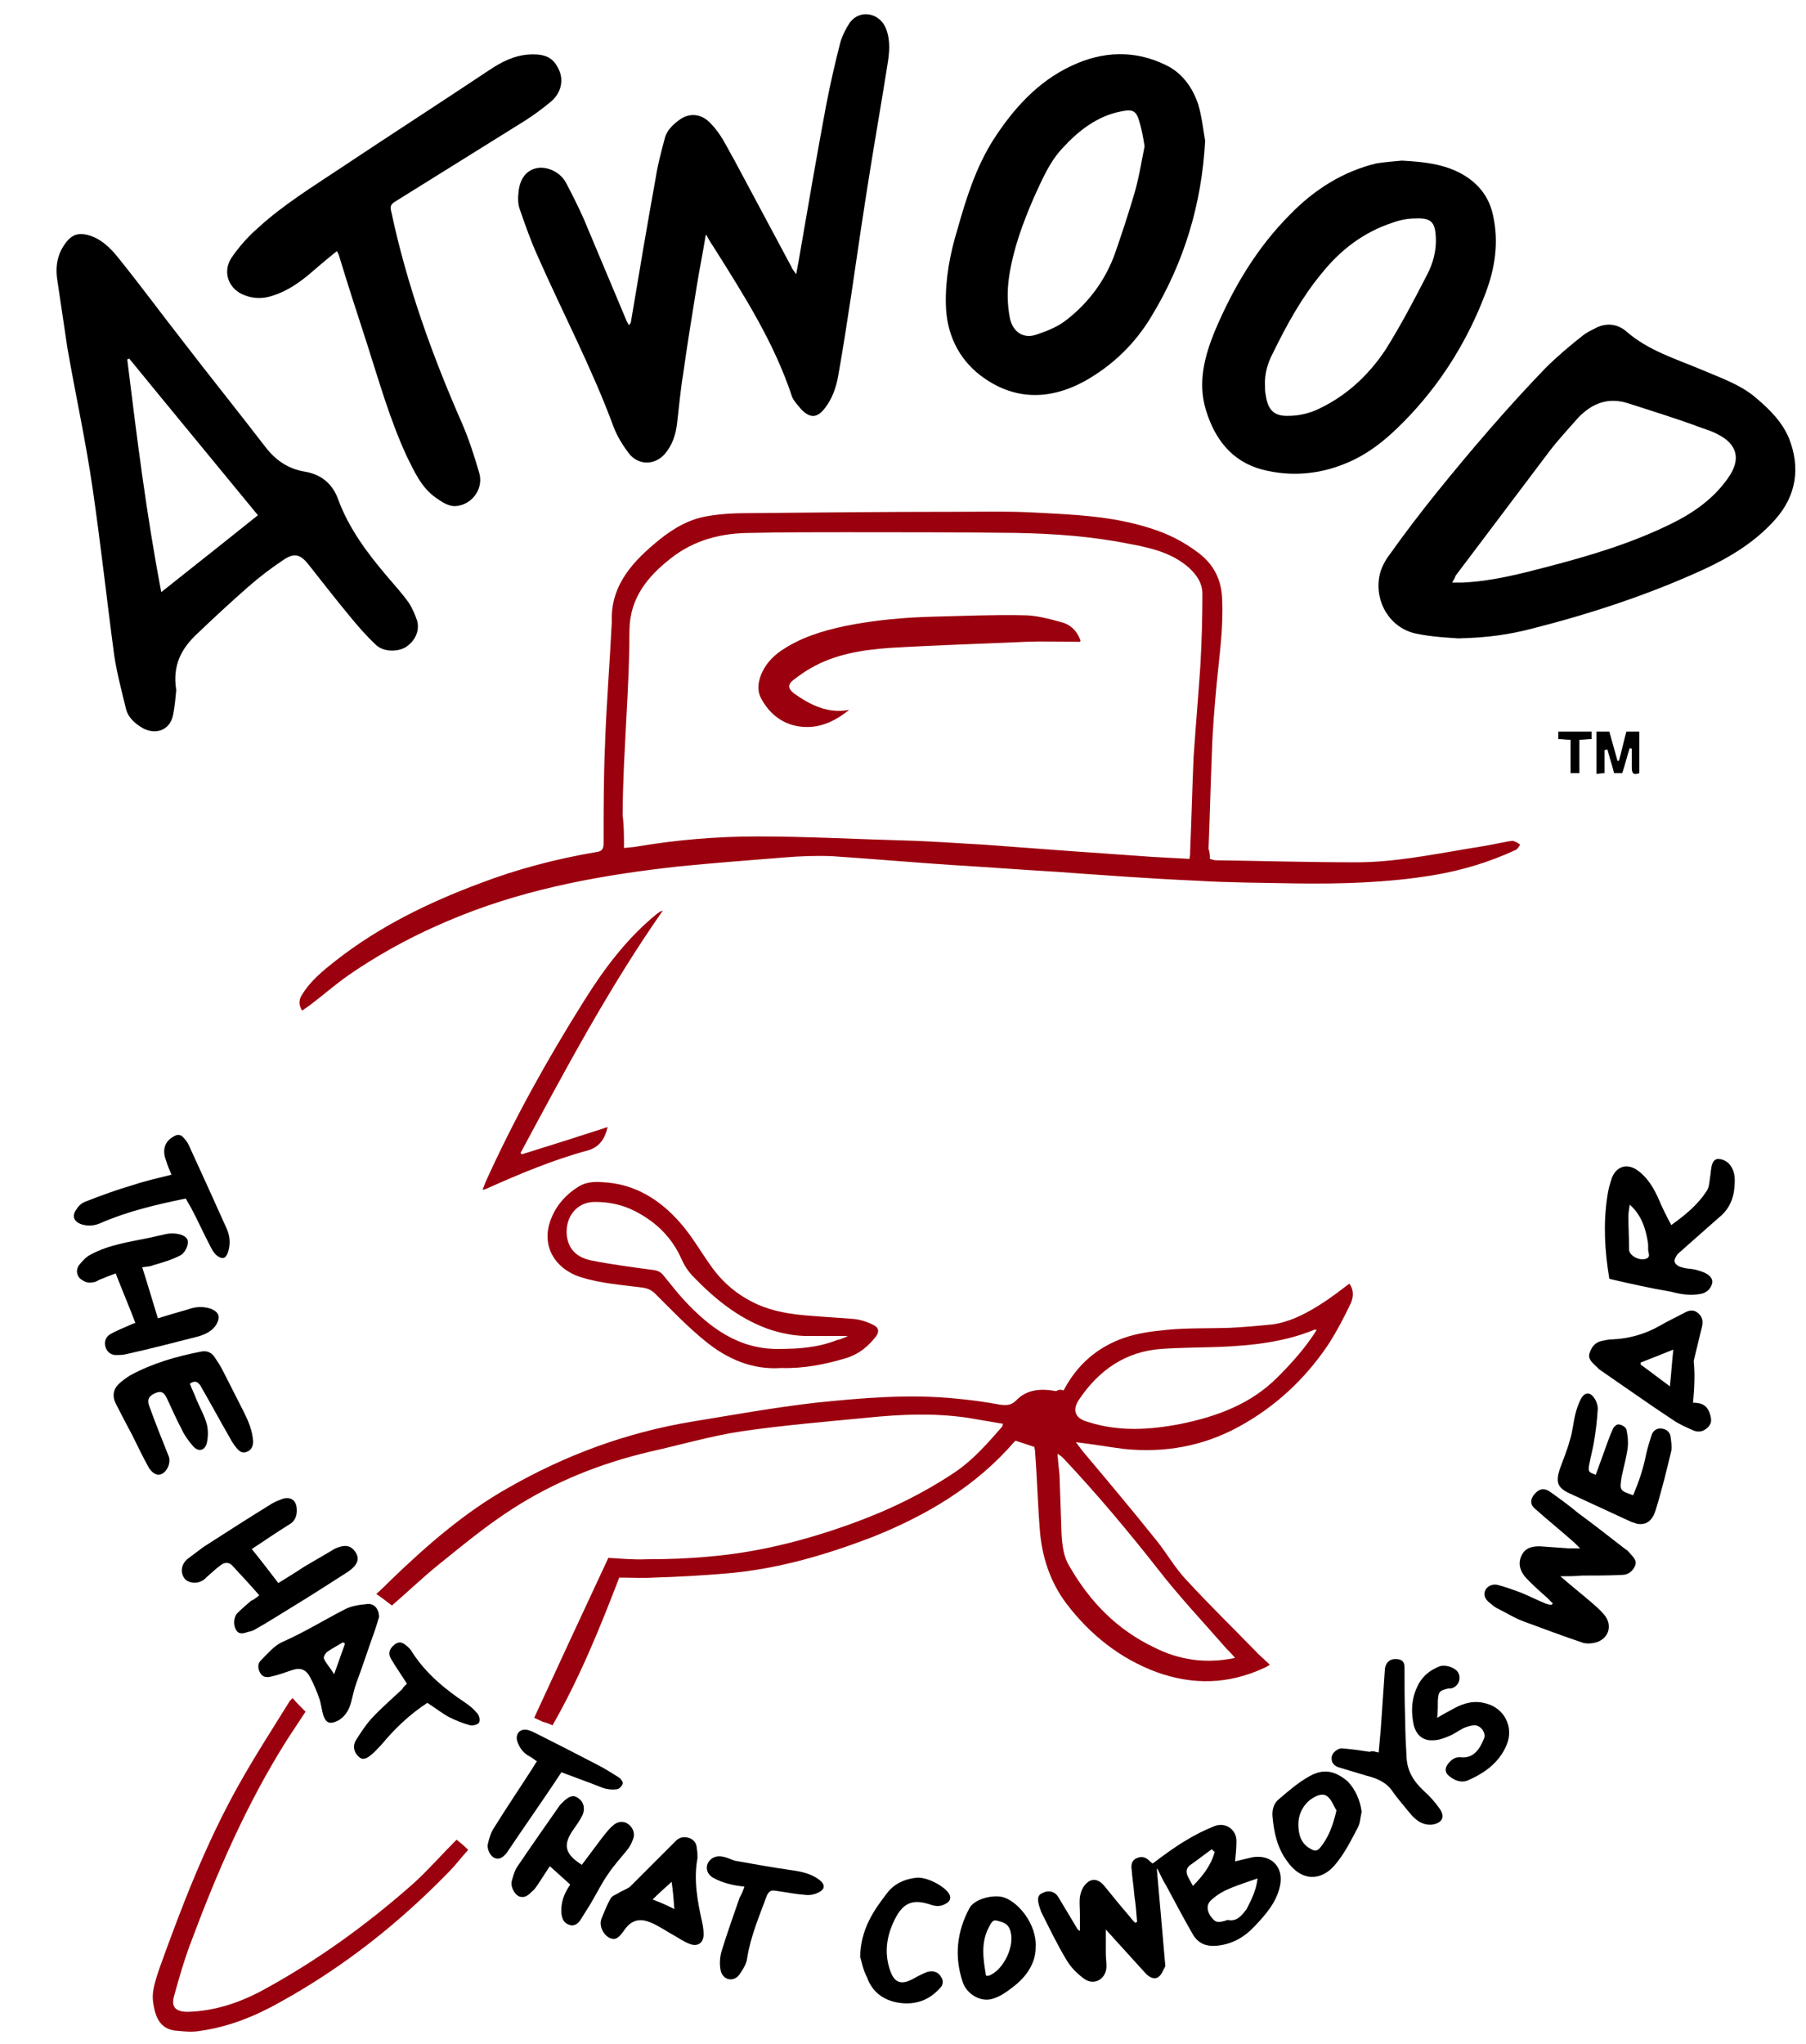 <?xml version="1.0" encoding="UTF-8"?> <!-- Generator: Adobe Illustrator 24.0.0, SVG Export Plug-In . SVG Version: 6.00 Build 0) --> <svg xmlns="http://www.w3.org/2000/svg" xmlns:xlink="http://www.w3.org/1999/xlink" id="Layer_1" x="0px" y="0px" viewBox="0 0 265.4 300.3" style="enable-background:new 0 0 265.4 300.3;" xml:space="preserve"> <style type="text/css"> .st0{fill:#9B000E;} </style> <g> <path d="M103.7,34.6c-0.4,2.5-0.9,4.9-1.3,7.4c-0.7,4.3-1.4,8.6-2,12.9c-0.4,2.4-0.6,4.8-0.9,7.3c-0.2,1.7-0.7,3.2-1.8,4.5 c-1.5,1.7-3.9,1.7-5.3-0.1c-0.9-1.2-1.7-2.5-2.2-3.8c-3.2-8.7-7.5-16.8-11.2-25.2c-1-2.2-1.8-4.5-2.6-6.8c-0.3-0.8-0.3-1.7-0.2-2.6 c0.2-2,1.2-3.2,2.7-3.5c1.5-0.3,3.5,0.6,4.3,2.2c0.9,1.7,1.8,3.5,2.6,5.3c2.1,5,4.2,10,6.3,15c0.1,0.2,0.2,0.3,0.3,0.6 c0.1-0.2,0.3-0.3,0.3-0.4c1.2-7.2,2.4-14.3,3.7-21.5c0.3-1.9,0.8-3.7,1.3-5.6c0.3-1.2,1.3-2.1,2.3-2.8c1.5-1,3.2-0.7,4.4,0.6 c1.6,1.6,2.4,3.5,3.5,5.4c2.8,5.2,5.6,10.5,8.4,15.7c0.1,0.3,0.3,0.5,0.7,1.1c0.3-1.5,0.5-2.7,0.7-3.9c1.2-7,2.4-13.9,3.7-20.9 c0.6-3.1,1.3-6.2,2.1-9.3c0.3-1,0.8-2,1.4-2.9c1.5-2,4.4-1.4,5.3,0.9c0.7,1.8,0.5,3.6,0.2,5.4c-0.8,5.1-1.7,10.2-2.5,15.2 c-1,6.2-1.9,12.3-2.8,18.5c-0.6,3.9-1.2,7.9-1.9,11.8c-0.3,1.8-0.9,3.5-2,4.9c-1.1,1.4-2.1,1.5-3.4,0.2c-0.5-0.6-1.1-1.2-1.4-1.9 c-2.6-7.9-7-14.8-11.4-21.8c-0.4-0.6-0.8-1.2-1.1-1.8C103.9,34.5,103.8,34.5,103.7,34.6z"></path> <path d="M25.9,101.4c-0.1,1-0.2,2.4-0.5,3.8c-0.5,2.1-2.5,2.8-4.4,1.8c-1.2-0.7-2.2-1.6-2.5-2.9c-0.6-2.5-1.3-5.1-1.7-7.7 c-1.1-8.2-2-16.5-3.2-24.7c-1-6.9-2.5-13.7-3.7-20.6C9.4,47.7,8.9,44.3,8.4,41c-0.3-2,0.1-3.9,1.4-5.5c0.8-1,1.7-1.3,3-1 c2,0.5,3.4,1.9,4.6,3.4c3.3,4.1,6.4,8.3,9.6,12.4c4,5.2,8.1,10.3,12.1,15.5c1.5,1.9,3.3,3.1,5.7,3.5c2.4,0.4,4.1,1.8,4.9,4.1 c1.6,4.3,4.3,7.9,7.2,11.3c1.1,1.3,2.2,2.5,3.2,3.9c0.5,0.8,0.9,1.7,1.2,2.6c0.4,1.5-0.3,3-1.7,3.9c-1.2,0.7-3.2,0.7-4.3-0.3 c-1.5-1.4-2.8-2.9-4.1-4.5c-2-2.4-3.9-4.9-5.9-7.4c-1.2-1.5-2.1-1.7-3.7-0.6c-1.8,1.2-3.5,2.5-5.1,3.9c-2.5,2.2-5,4.5-7.4,6.8 C26.7,95.2,25.3,97.7,25.9,101.4z M19,52.7c-0.1,0-0.2,0.1-0.3,0.1c1.4,11.4,2.8,22.7,5,34.2c4.9-3.9,9.6-7.6,14.2-11.3 C31.5,67.9,25.2,60.3,19,52.7z"></path> <path d="M214.3,93.8c-1.3-0.1-3.8-0.2-6.2-0.7c-3.8-0.8-6.1-4.6-5.4-8.4c0.2-1.1,0.8-2.3,1.5-3.2c2.2-3.1,4.5-6.1,6.9-9.1 c5.1-6.3,10.4-12.5,16-18.3c1.7-1.7,3.6-3.3,5.5-4.8c0.5-0.4,1.1-0.7,1.7-1c1.6-0.9,3.3-0.8,4.7,0.4c3.2,2.8,7.2,4,11,5.6 c2.8,1.2,5.8,2.2,8.1,4.2c2,1.7,3.8,3.5,4.8,5.9c1.7,4.3,1.1,8.4-2,11.9c-2.9,3.3-6.7,5.6-10.6,7.4c-8.1,3.7-16.6,6.5-25.3,8.7 C221.9,93.2,218.7,93.7,214.3,93.8z M213.4,85.6c0.7,0,1.1,0,1.5,0c4.4-0.2,8.6-1.3,12.8-2.4c6.1-1.6,12.1-3.4,17.8-6.2 c3.3-1.6,6.3-3.7,8.4-6.7c2.1-2.9,1.3-5.1-1.5-6.5c-1.1-0.6-2.4-0.9-3.6-1.4c-3.1-1.1-6.3-2.1-9.4-3.1c-3-1-5.4-0.1-7.5,2.1 c-1.4,1.6-2.9,3.2-4.2,4.9c-4.6,6.1-9.2,12.2-13.8,18.3C213.8,84.9,213.7,85.1,213.4,85.6z"></path> <path class="st0" d="M156.3,204.3c2-3.8,4.9-6.3,8.8-7.7c2-0.7,4.2-1,6.3-1.2c3.1-0.3,6.2-0.2,9.3-0.3c2.1-0.1,4.2-0.3,6.3-0.5 c2.8-0.4,5.3-1.8,7.6-3.3c1.2-0.8,2.4-1.7,3.7-2.7c0.7,1,0.6,2,0.2,2.9c-1,2.1-2.1,4.2-3.4,6.2c-3.4,5-7.7,9-13,11.9 c-5.3,2.9-10.9,3.9-16.9,3.3c-2.3-0.3-4.6-0.7-7.1-1c0.4,0.5,0.6,0.8,0.9,1.2c3.7,4.4,7.4,8.8,11,13.3c1.5,1.9,2.7,4,4.3,5.7 c3.4,3.7,7.1,7.3,10.6,10.9c0.5,0.5,1.1,1,1.7,1.6c-0.3,0.2-0.6,0.4-0.9,0.5c-5.2,2.4-10.4,2.5-15.7,0.6c-5.4-2-9.8-5.5-13.3-10.1 c-2.4-3.2-3.6-6.9-3.9-10.9c-0.3-3.8-0.4-7.7-0.7-11.5c0-0.2-0.1-0.5-0.1-0.6c-0.9-0.3-1.8-0.6-2.7-0.9c0,0-0.1,0-0.2,0.1 c-5.6,6.5-12.8,10.8-20.8,14c-7,2.7-14.2,4.8-21.7,5.4c-3.5,0.3-7.1,0.5-10.6,0.6c-1.6,0.1-3.3,0-5,0c-2.8,7.3-5.8,14.7-9.8,21.7 c-0.5-0.2-0.9-0.4-1.4-0.5c-0.4-0.2-0.9-0.4-1.3-0.6c3.6-7.8,7.2-15.6,10.9-23.5c1.8,0.1,3.8,0.3,5.7,0.2c3.1,0,6.1-0.1,9.2-0.4 c7-0.6,13.8-2.3,20.5-4.7c5.6-2,10.8-4.5,15.7-7.8c2.6-1.8,4.6-4.1,6.7-6.5c0.1-0.1,0.1-0.2,0.2-0.5c-1.8-0.3-3.5-0.6-5.3-0.9 c-4.9-0.7-9.7-0.5-14.6,0c-6.2,0.6-12.3,1.1-18.5,2c-4.6,0.7-9,2-13.5,3c-7.2,1.7-14,4.4-20.2,8.4c-3.9,2.5-7.5,5.5-11.1,8.4 c-2.2,1.8-4.3,3.8-6.6,5.8c-0.7-0.5-1.4-1.1-2.3-1.7c0.8-0.7,1.5-1.4,2.2-2.1c5.3-5.1,10.8-9.9,17.2-13.5 c8.4-4.8,17.3-8.1,26.9-9.7c6.1-1,12.2-2.1,18.3-2.8c6.8-0.7,13.7-1.3,20.6-0.6c2.2,0.2,4.4,0.5,6.5,0.9c0.9,0.1,1.6,0.1,2.3-0.6 c1.6-1.7,3.7-1.8,5.9-1.4C155.7,204.1,156,204.2,156.3,204.3z M193.5,195.4c-0.3,0-0.3-0.1-0.4,0c-4.4,1.8-9.1,2.3-13.8,2.5 c-2.9,0.1-5.8,0.1-8.7,0.3c-5.2,0.4-9.1,3.1-12,7.4c-1.1,1.6-0.6,2.8,1.2,3.3c4.6,1.5,9.2,1.2,13.8,0.3c5.3-1.1,10.2-2.9,14.1-6.8 C189.8,200.3,191.8,198.1,193.5,195.4z M181.5,243.6c-0.5-0.6-0.9-1-1.3-1.4c-3.4-3.9-6.9-7.6-10-11.6c-4.4-5.6-9-11.1-13.9-16.3 c-0.2-0.2-0.4-0.4-0.9-0.7c0.1,1.2,0.2,2.2,0.3,3.1c0.1,2.9,0.2,5.8,0.3,8.7c0.1,1.7,0.3,3.4,1.2,4.8c3,5.2,7,9.3,12.5,11.9 C173.3,243.9,177.2,244.5,181.5,243.6z"></path> <path class="st0" d="M177.8,126.2c0.4,0.1,0.6,0.2,0.9,0.2c6.9,0.1,13.8,0.3,20.6,0.3c5.5,0,11-1.1,16.4-2c2-0.3,4.1-0.7,6.1-1.1 c0.2,0,0.5-0.1,0.7,0c0.3,0.1,0.6,0.3,0.9,0.5c-0.2,0.3-0.4,0.7-0.7,0.8c-3.9,1.8-7.9,3-12.1,3.7c-6.7,1.1-13.5,1.3-20.3,1.2 c-4.8-0.1-9.7-0.1-14.5-0.4c-6.8-0.3-13.6-0.8-20.5-1.3c-5.1-0.3-10.3-0.7-15.4-1c-5.9-0.4-11.7-0.9-17.6-1.3 c-2.4-0.1-4.8,0-7.2,0.2c-5.1,0.4-10.2,0.8-15.3,1.3c-10.9,1.2-21.7,3.1-32,7.2c-5.8,2.3-11.4,5.2-16.6,8.8c-2,1.4-3.8,3-5.8,4.5 c-0.3,0.2-0.6,0.4-1,0.7c-0.5-0.8-0.5-1.5-0.1-2.2c1.3-2.2,3.2-3.7,5.1-5.2c6.4-5,13.6-8.5,21.1-11.3c5.5-2.1,11.2-3.6,17.1-4.6 c0.9-0.1,1.1-0.5,1.1-1.3c0-4.7,0-9.4,0.2-14.2c0.2-6.1,0.7-12.1,1-18.2c0-0.1,0-0.2,0-0.4c-0.1-5.3,3.3-8.8,7-11.8 c2.1-1.7,4.5-3.1,7.3-3.5c1.8-0.3,3.6-0.4,5.4-0.4c10.3-0.1,20.6-0.2,30.9-0.2c3.8,0,7.5-0.1,11.3,0.1c5.8,0.3,11.6,0.5,17.2,2.3 c2.6,0.8,5,2,7.2,3.7c2.2,1.7,3.3,3.9,3.4,6.7c0.2,4.2-0.4,8.3-0.8,12.4c-0.3,3.3-0.6,6.7-0.7,10c-0.2,4.8-0.3,9.5-0.5,14.3 C177.8,125.3,177.8,125.7,177.8,126.2z M91.7,124.6c0.7-0.1,1.3-0.1,1.8-0.2c5.9-1,11.8-1.5,17.8-1.5c7.3,0,14.5,0.4,21.8,0.6 c3.8,0.1,7.6,0.4,11.4,0.6c4,0.3,8,0.6,12.1,0.9c4.2,0.3,8.4,0.6,12.7,0.9c1.8,0.1,3.6,0.2,5.5,0.3c0.1-0.5,0.1-0.8,0.1-1.2 c0.2-4.6,0.3-9.1,0.5-13.7c0.3-4.5,0.7-9,1-13.5c0.2-3.5,0.3-7,0.3-10.5c0-1.6-0.8-2.8-2-3.9c-2.5-2.2-5.6-2.9-8.8-3.5 c-5.5-1.1-11.1-1.5-16.7-1.6c-8.4-0.1-16.7-0.1-25.1-0.1c-4.6,0-9.1,0-13.7,0.1c-4.3,0-8.4,1-11.9,3.8c-3.3,2.6-5.9,5.7-6,10.4 c0,6.6-0.5,13.2-0.8,19.8c-0.1,2.5-0.2,5-0.2,7.5C91.7,121.3,91.7,123,91.7,124.6z"></path> <path d="M206,23.6c3.7,0.2,6.9,0.6,9.7,2.5c2,1.4,3.2,3.2,3.7,5.5c0.9,4,0.3,7.8-1.1,11.5c-2.5,6.6-6.1,12.5-10.8,17.6 c-2.7,2.9-5.6,5.6-9.3,7.2c-4.1,1.8-8.4,2.2-12.7,1.1c-4.5-1.2-7-4.5-8.3-8.8c-1.2-4-0.2-7.8,1.3-11.5c2.7-6.4,6.2-12.3,11.1-17.2 c3.5-3.6,7.7-6.3,12.7-7.5C203.6,23.8,205,23.7,206,23.6z M185.9,56.7c0,0.4,0,0.9,0.1,1.3c0.3,2.2,1.2,3.2,3.4,3.1 c1.3,0,2.7-0.3,3.9-0.8c4.3-1.9,7.7-5,10.3-8.9c2.2-3.5,4.2-7.3,6.1-11c0.9-1.7,1.4-3.6,1.3-5.5c-0.1-2.3-0.7-2.9-3-2.8 c-1.1,0-2.2,0.2-3.3,0.6c-4.3,1.4-7.7,4-10.5,7.5c-2.9,3.5-5.1,7.5-7.1,11.6C186.3,53.3,185.8,54.9,185.9,56.7z"></path> <path d="M177.1,20.7c-0.5,9.3-3.1,17.9-7.9,25.8c-2.4,4-5.7,7.2-9.8,9.5c-5.3,2.9-10.6,2.8-15.4-0.9c-3.2-2.5-4.9-6.1-5-10.3 c-0.1-3.8,0.6-7.5,1.7-11.1c1.3-4.6,2.7-9.1,5.3-13.2c2.9-4.5,6.5-8.5,11.4-10.8c4.6-2.2,9.4-2.4,14-0.1c2.3,1.1,3.9,3.3,4.7,5.8 C176.6,17.1,176.8,18.9,177.1,20.7z M168.2,21.5c-0.2-1.3-0.4-2.4-0.7-3.4c-0.5-1.9-1-2.1-2.9-1.7c-3.4,0.7-6.1,2.8-8.4,5.3 c-2,2.1-3.1,4.8-4.3,7.4c-1.6,3.7-3,7.5-3.6,11.5c-0.3,2-0.3,4,0.1,6.1c0.4,2,1.9,3.1,3.8,2.5c1.5-0.5,3.1-1.1,4.4-2.1 c3.4-2.6,5.9-6,7.3-10c0.9-2.6,1.8-5.3,2.6-8C167.3,26.6,167.7,24,168.2,21.5z"></path> <path d="M49.5,36.9c-1.5,1.2-2.9,2.4-4.3,3.6c-1.6,1.3-3.3,2.4-5.3,3c-1.3,0.4-2.6,0.4-3.9-0.1c-2.3-0.8-3.4-3.3-2-5.5 c1.1-1.6,2.4-3.1,3.9-4.4c3.7-3.4,8.1-6.1,12.3-8.9c7.2-4.8,14.5-9.5,21.7-14.3c1.8-1.2,3.7-2.2,6-2.3c2.3-0.1,3.5,0.5,4.3,2.4 c0.6,1.4,0.3,3.2-1.2,4.5c-1.2,1-2.4,1.9-3.8,2.8c-6.4,4-12.7,7.9-19.1,11.9c-0.7,0.4-0.8,0.8-0.6,1.5c2.3,10.8,6,21.1,10.4,31.1 c1,2.3,1.8,4.8,2.5,7.2c0.7,2.2-0.8,4.5-3,4.9c-1.3,0.3-2.4-0.5-3.4-1.2c-2.1-1.5-3.1-3.8-4.2-6c-2.5-5.4-4.1-11.1-5.9-16.7 c-1.4-4.3-2.8-8.6-4.1-12.9C49.8,37.5,49.7,37.2,49.5,36.9z"></path> <path d="M170,274.6c0.2,2.3,0.4,4.5,0.6,6.8c0.2,2.3,0.4,4.6,0.6,6.9c0,0.2,0.1,0.5,0,0.7c-0.3,0.5-0.5,1.2-1,1.5 c-0.6,0.4-1.3,0-1.8-0.5c-1-1.1-2-2.2-3-3.3c-0.9-1-1.8-2-2.9-3.2c0,1.3,0,2.4,0,3.5c0,0.6,0.1,1.3,0.1,1.9c0,1.8-1.7,2.9-3.2,1.9 c-1-0.7-2-1.7-2.6-2.7c-1.4-2.3-2.6-4.8-3.8-7.2c-0.1-0.3-0.2-0.6-0.3-0.9c-0.3-1.1-0.2-1.6,0.6-1.9c0.8-0.4,1.7-0.2,2.2,0.6 c0.9,1.5,1.8,3,2.7,4.5c0.1,0.2,0.2,0.4,0.5,0.5c0-0.8,0-1.6,0-2.4c0-0.9-0.1-1.8,0-2.6c0.1-0.6,0.3-1.2,0.7-1.7 c0.9-1.1,1.9-1,2.8,0c1.3,1.6,2.6,3.2,3.9,4.7c0.2,0.3,0.5,0.6,0.7,0.8c0.1,0,0.2-0.1,0.3-0.1c-0.1-1.3-0.2-2.6-0.4-3.9 c-0.1-1.3-0.3-2.5-0.4-3.8c-0.1-0.7,0-1.4,0.8-1.7c0.7-0.3,1.3-0.1,1.8,0.4c0.1,0.1,0.3,0.3,0.5,0.4c1.6-1.2,3.2-2.4,4.9-3.4 c1.3-0.8,2.7-1.5,4.2-2.1c1.6-0.6,3.2,0.5,3.2,2.2c0,1-0.1,2-0.2,3c0.8-0.2,1.6-0.4,2.5-0.6c2.8-0.5,4.7,1.4,4.1,4.2 c-0.5,2.4-2.1,4.2-3.7,5.9c-1.6,1.7-3.4,2.7-5.7,2.9c-1.4,0.1-2.5-0.3-3.3-1.5c-1.4-2.4-2.7-4.9-4-7.3c-0.5-0.8-0.9-1.7-1.3-2.5 C170.2,274.6,170.1,274.6,170,274.6z M184.8,276c-1.4,0.5-2.7,0.9-3.9,1.4c-1,0.4-1.9,0.9-2.7,1.6c-0.9,0.7-0.9,1.5-0.4,2.4 c0.7,1,1,1.2,2.3,0.8c0.1,0,0.2-0.1,0.3-0.1c1.4,0.3,2.1-0.7,2.8-1.6C183.9,279.1,184.6,277.8,184.8,276z M178.5,272.1 c-0.1-0.1-0.3-0.2-0.4-0.4c-1,0.7-2,1.5-3,2.2c-0.8,0.5-0.9,1.1-0.5,1.9c0.2,0.4,0.4,0.7,0.7,1.3C176.8,275.6,178,274,178.5,272.1z "></path> <path class="st0" d="M114.8,201c-4.2,0.3-7.9-1.3-11.1-3.9c-2.6-2.1-5-4.6-7.4-7c-0.5-0.5-1.1-0.8-1.8-0.9c-3-0.4-6.1-0.6-9-1.5 c-4-1.2-6.2-4.8-4.4-8.9c0.8-1.9,2.2-3.4,4-4.5c1-0.6,2.2-0.7,3.4-0.6c4.7,0.2,8.4,2.5,11.4,5.9c1.7,1.9,3,4.2,4.5,6.3 c1.8,2.6,4.1,4.5,7,5.8c2.3,1,4.8,1.4,7.3,1.6c2.3,0.2,4.5,0.3,6.8,0.5c0.9,0.1,1.9,0.4,2.7,0.8c0.9,0.4,1.1,1,0.5,1.8 c-1.1,1.4-2.4,2.5-4.2,3.1C121.2,200.5,118.1,201.1,114.8,201z M124.6,196.3c-2.1,0-4,0-5.9,0c-2,0-4-0.4-6-1.1 c-4.3-1.6-7.7-4.4-10.8-7.6c-0.7-0.7-1.3-1.6-1.7-2.5c-1.4-3.2-3.7-5.5-6.8-7.1c-1.9-1-3.9-1.4-6-1.4c-2.7,0-4.4,2.3-4.1,5 c0.3,2.2,1.7,3.2,3.6,3.6c3,0.6,6.1,1,9.1,1.4c0.7,0.1,1.1,0.3,1.5,0.8c1,1.2,1.9,2.4,3,3.6c3.8,4.1,8.1,7.3,14,7.2 c2.9,0,5.7-0.2,8.5-1.3C123.5,196.8,124,196.6,124.6,196.3z"></path> <path class="st0" d="M67.1,270.3c0.5,0.4,1.1,0.9,1.7,1.5c-1,1.1-1.9,2.3-2.9,3.3c-7.3,7.5-15.4,13.9-24.6,19 c-3.7,2.1-7.6,3.7-11.9,4.3c-1.1,0.2-2.2,0.1-3.2,0c-2.8-0.1-3.4-2.2-3.7-4.2c-0.2-1.4,0.2-2.7,0.6-4c0.1-0.3,0.2-0.6,0.3-0.9 c3.3-9.2,6.8-18.3,11.6-26.9c2.4-4.3,5-8.3,7.6-12.5c0.1-0.1,0.2-0.2,0.4-0.4c0.6,0.7,1.2,1.3,1.9,2c-0.9,1.4-1.8,2.7-2.7,4.1 c-6,9.5-10.4,19.7-14.3,30.2c-0.9,2.4-1.6,4.9-2.3,7.4c-0.5,1.7,0.2,2.4,2,2.4c3.7-0.1,7.2-1.2,10.5-2.9c8.2-4.4,15.7-9.8,22.7-16 C62.9,274.8,64.9,272.5,67.1,270.3z"></path> <path d="M229.3,231.6c1.6,1.4,3,2.5,4.4,3.7c0.7,0.6,1.4,1.2,2,1.9c1.4,1.6,0.7,3.8-1.5,4.2c-0.5,0.1-1.1,0.1-1.5,0 c-3-1-5.9-2.1-8.9-3.2c-1.3-0.5-2.4-1.2-3.6-1.8c-0.5-0.2-0.9-0.6-1.3-0.9c-0.6-0.5-1-1.1-0.6-1.9c0.4-0.7,1.2-0.9,1.9-0.7 c1.1,0.3,2.2,0.7,3.3,1.1c1.2,0.5,2.4,1.1,3.6,1.6c0.3,0.1,0.6,0.2,0.9,0.2c0.1-0.1,0.1-0.1,0.2-0.2c-0.3-0.3-0.5-0.5-0.8-0.8 c-0.9-0.8-1.8-1.6-2.6-2.4c-0.3-0.3-0.6-0.6-0.9-1c-0.7-1-0.8-2.1-0.1-3.2c0.6-0.9,1.6-1,2.5-1c1.4,0.1,2.8,0.2,4.2,0.3 c0.5,0,0.9,0,1.7,0c-0.4-0.4-0.6-0.6-0.8-0.8c-1.9-1.7-3.9-3.3-5.8-5c-0.6-0.5-0.8-1.1-0.3-1.9c0.7-1,1.5-1.3,2.5-0.6 c1.4,1,2.8,2,4.1,3.1c2.3,1.7,4.5,3.4,6.8,5.2c0.3,0.2,0.6,0.4,0.8,0.7c0.4,0.5,1.1,1,0.8,1.8c-0.3,0.8-1,1.4-1.9,1.4 c-2,0.1-3.9,0.1-5.9,0.1C231.4,231.6,230.5,231.6,229.3,231.6z"></path> <path d="M236.5,187.9c-0.7-4.2-0.9-8.1-0.3-12.1c0.1-0.9,0.4-1.9,0.7-2.8c0.7-1.7,2.3-2.1,3.8-1c1.5,1.1,2.4,2.7,3.1,4.3 c0.5,1.2,1.1,2.4,1.8,3.7c2.1-1.5,3.9-3,5.2-5c0.4-0.6,0.4-1.4,0.5-2c0.1-0.5,0.1-1,0.2-1.5c0.1-0.6,0.4-1.3,1.1-1.2 c0.5,0,1.1,0.3,1.5,0.7c0.8,0.9,0.9,2,0.8,3.2c-0.1,1.9-0.8,3.5-2.3,4.7c-1.7,1.5-3.4,3-5.1,4.5c-0.3,0.3-0.7,0.6-1,0.9 c-0.2,0.3-0.5,0.8-0.4,1.1c0.1,0.4,0.6,0.7,1,0.8c0.6,0.2,1.2,0.2,1.8,0.3c0.5,0.1,1.1,0.3,1.6,0.5c0.6,0.3,1.3,0.8,1.1,1.6 c-0.2,0.7-0.7,1.3-1.6,1.5c-1.5,0.3-2.9,0.1-4.4-0.3C242.6,189.3,239.5,188.6,236.5,187.9z M239.5,177c-0.1,0.6-0.2,1.2-0.2,1.8 c0,1.6,0.1,3.2,0.1,4.8c0,0.8,1.3,1.6,2.3,1.4c1-0.2,0.5-0.9,0.5-1.4c0-0.3,0-0.6,0-0.8C241.9,180.7,241.3,178.6,239.5,177z"></path> <path d="M27.9,203.3c0.3,0.8,0.7,1.6,1,2.4c0.5,1.2,1.2,2.4,1.5,3.6c0.2,0.8,0.2,1.8,0,2.7c-0.3,1.2-1.3,1.4-2.1,0.4 c-0.6-0.7-1.2-1.5-1.6-2.4c-0.8-1.5-1.5-3.1-2.2-4.6c-0.4-0.8-0.8-1.1-1.7-0.7c-0.9,0.4-1.2,0.9-0.9,1.8c0.9,2.5,1.9,5,2.9,7.5 c0.3,0.8-0.1,2-0.9,2.5c-0.7,0.4-1.4,0.1-2-0.8c-0.9-1.6-1.7-3.3-2.5-4.9c-0.8-1.5-1.6-3-2.4-4.6c-0.5-1-0.4-2,0.4-2.8 c0.5-0.5,1.1-0.9,1.7-1.3c3.3-1.8,6.8-2.8,10.4-3.5c0.9-0.2,1.6,0.1,2.1,0.9c0.4,0.6,0.8,1.2,1.1,1.8c1,2,2.1,4.1,3.1,6.1 c0.7,1.4,1.3,2.8,1.4,4.4c0,0.7-0.3,1.3-0.9,1.5c-0.6,0.3-1.1,0-1.5-0.5c-0.4-0.5-0.7-0.9-1-1.5c-1.5-2.6-2.9-5.2-4.4-7.8 C29.1,203.2,28.8,202.7,27.9,203.3z"></path> <path d="M38.1,234.4c-1.3-1.5-2.6-2.9-3.9-4.3c-0.5-0.6-1.2-0.6-1.8-0.1c-0.7,0.5-1.3,1.1-2,1.7c-0.2,0.2-0.4,0.4-0.6,0.5 c-0.9,0.6-2.2,0.4-2.7-0.3c-0.6-0.8-0.5-2,0.4-2.8c0.8-0.6,1.6-1.2,2.4-1.8c3.4-2.2,6.7-4.3,10.1-6.4c0.5-0.3,1.1-0.5,1.6-0.7 c1.1-0.3,1.9,0.2,2,1.4c0.1,1-0.2,1.9-1.1,2.4c-1.8,1.1-3.5,2.3-5.5,3.6c1.3,1.6,2.6,3.3,3.9,5c1.3-0.8,2.6-1.6,3.8-2.4 c1.4-0.8,2.7-1.6,4.1-2.4c0.1-0.1,0.2-0.1,0.3-0.2c1.5-0.7,2.4-0.6,3.1,0.4c0.7,1,0.4,1.9-1,2.9c-2.8,1.8-5.6,3.6-8.4,5.3 c-1.8,1.1-3.5,2.2-5.3,3.2c-0.3,0.2-0.7,0.3-1.1,0.4c-0.6,0.2-1.3,0.4-1.7-0.3c-0.4-0.7-0.4-1.7,0.1-2.4c0.7-0.7,1.4-1.3,2.1-1.9 C37.2,235.1,37.6,234.8,38.1,234.4z"></path> <path d="M234.5,216.7c0.4-1.1,0.8-2.2,1.2-3.3c0.4-1.1,0.8-2.3,1.3-3.4c0.1-0.3,0.6-0.8,0.9-0.7c0.4,0,1,0.4,1.1,0.7 c0.2,0.9,0.3,1.8,0.2,2.7c-0.2,1.5-0.6,2.9-0.9,4.3c-0.3,2-0.3,2,1.7,2.7c0.8-1.9,1.5-3.9,1.9-6c0.2-0.9,0.5-1.9,0.8-2.8 c0.2-0.7,0.8-1.1,1.5-1c0.7,0.1,1.2,0.5,1.3,1.2c0.1,0.7,0.2,1.5,0.1,2.1c-0.7,2.9-1.4,5.8-2.3,8.7c-0.5,1.6-1.4,2.2-2.7,2 c-0.3-0.1-0.6-0.2-0.9-0.3c-3-1.4-6.1-2.8-9.1-4.2c-1.7-0.8-2-1.6-1.4-3.5c0.5-1.4,1.1-2.8,1.5-4.3c0.4-1.2,0.5-2.6,0.8-3.8 c0.2-0.8,0.5-1.7,0.9-2.4c0.5-0.8,1.2-0.9,1.8-0.1c0.4,0.5,0.6,1.2,0.6,1.7c-0.1,1.7-0.3,3.4-0.6,5.1c-0.2,1.1-0.5,2.2-0.7,3.3 C233.4,216.3,233.5,216.3,234.5,216.7z"></path> <path d="M17,187.1c-0.8,0.3-1.6,0.6-2.3,0.9c-0.3,0.1-0.6,0.4-1,0.4c-0.8,0.2-1.4-0.1-2-0.6c-0.5-0.6-0.5-1.3-0.1-1.9 c0.5-0.6,1.1-1.3,1.8-1.6c2.6-1.4,5.5-1.8,8.4-2.4c0.9-0.2,1.8-0.4,2.7-0.6c0.5-0.1,1.1-0.1,1.6,0c0.7,0.1,1.6,0.5,1.5,1.3 c0,0.6-0.5,1.5-1,1.8c-1.3,0.7-2.7,1.1-4.1,1.5c-0.4,0.2-0.9,0.2-1.6,0.3c0.8,2.5,1.5,4.9,2.3,7.5c1.6-0.5,3-0.9,4.4-1.3 c1.1-0.4,2.2-0.5,3.4-0.1c1.2,0.5,1.4,1.2,0.8,2.3c-0.6,1-1.7,1.5-2.8,1.8c-3.5,0.9-7,1.8-10.6,2.6c-0.5,0.1-1,0.1-1.5,0.1 c-0.7-0.1-1.2-0.5-1.4-1.2c-0.2-0.7,0-1.4,0.6-1.8c1-0.6,2.1-1,3.2-1.5c0.2-0.1,0.4-0.2,0.6-0.2C19,192,18,189.7,17,187.1z"></path> <path d="M248.8,206.1c1.3,0,2.1,0.4,2.5,1.7c0.2,0.7,0.3,1.3-0.3,1.9c-0.6,0.6-1.3,0.8-2.1,0.5c-1.1-0.5-2.1-0.9-3.1-1.6 c-3.5-2.3-7-4.8-10.5-7.2c-0.3-0.2-0.5-0.4-0.7-0.6c-0.6-0.6-1.3-1.1-1-2c0.3-0.9,0.8-1.6,1.9-1.8c0.5-0.1,0.9-0.2,1.4-0.2 c2.5-0.1,4.9-0.8,7-2c1.2-0.7,2.5-1.3,3.8-2c0.6-0.3,1.3-0.4,1.9,0.2c0.6,0.5,0.7,1.2,0.5,2c-0.3,1.2-0.6,2.5-0.9,3.7 c-0.1,0.4-0.2,0.8-0.3,1.3C249.1,201.9,249,204,248.8,206.1z M245.9,198.3c-1.7,0.7-3.3,1.3-4.8,1.9c0,0.1,0,0.2,0,0.3 c1.4,1,2.8,2.1,4.3,3.2C245.6,201.8,245.7,200.2,245.9,198.3z"></path> <path class="st0" d="M89.3,165.6c-0.4,1.7-1.2,2.9-2.8,3.4c-5.2,1.4-10.2,3.5-15.1,5.7c-0.1,0-0.2,0.1-0.5,0.1 c0.2-0.4,0.3-0.7,0.4-1c4.2-9.3,9.1-18.1,14.5-26.7c3-4.8,6.3-9.2,10.7-12.8c0.3-0.2,0.5-0.4,0.9-0.5 c-7.9,11.3-14.4,23.5-20.9,35.6c0.1,0.1,0.1,0.2,0.2,0.2C80.9,168.3,85,167,89.3,165.6z"></path> <path d="M55.7,237.6c-0.2,0.6-0.4,1.4-0.7,2.2c-0.9,2.5-1.7,5-2.6,7.4c-0.3,0.8-0.5,1.7-0.7,2.5c-0.3,1.3-0.8,2.4-2,3.1 c-1.2,0.6-1.8,0.4-2.2-0.8c-0.2-0.7-0.3-1.5-0.5-2.2c-0.4-1.2-0.9-2.4-1.5-3.5c-0.7-1.2-1.6-1.3-2.9-0.8c-0.9,0.3-1.7,0.6-2.6,0.8 c-0.7,0.2-1.3,0.2-1.7-0.4c-0.4-0.6-0.5-1.4,0-1.9c1-1,1.9-2.1,3.1-2.7c3.2-1.4,6.1-3.2,9.2-4.8c0.9-0.5,2.1-0.7,3.2-0.8 C54.9,235.5,55.7,236.3,55.7,237.6z M50.7,241.5c-0.1-0.1-0.2-0.1-0.3-0.2c-0.8,0.5-1.6,0.9-2.3,1.4c-0.3,0.2-0.6,0.8-0.5,1 c0.3,0.7,0.9,1.3,1.5,2.3C49.7,244.3,50.2,242.9,50.7,241.5z"></path> <path d="M83.8,276.9c-1-0.9-2-1.8-3-2.7c-0.6,0.9-1.1,1.7-1.7,2.6c-0.3,0.4-0.5,0.8-0.9,1.1c-0.5,0.5-1.1,1.1-2,0.7 c-0.6-0.3-1.2-1.4-1-2.2c0.2-0.7,0.4-1.5,0.8-2.1c2.1-3.1,4.2-6.1,6.3-9.1c0.2-0.2,0.4-0.4,0.6-0.6c0.9-0.8,1.5-0.9,2.2-0.3 c0.7,0.5,0.9,1.5,0.5,2.4c-0.4,0.8-0.9,1.5-1.4,2.2c-1.5,2.2-1.2,3.5,1.3,5.1c1-1.3,2-2.7,3-4c0.5-0.6,0.9-1.2,1.5-1.7 c0.7-0.7,1.6-0.8,2.3-0.3c0.7,0.5,1.1,1.4,0.7,2.3c-0.2,0.6-0.5,1.1-0.9,1.6c-0.9,1.1-1.9,2.2-2.7,3.4c-1,1.4-1.7,2.9-2.6,4.4 c-0.5,0.8-1,1.6-1.5,2.4c-0.4,0.6-1,1-1.7,0.7c-0.8-0.3-1-0.9-1.1-1.7C82.4,279.5,82.9,278.2,83.8,276.9z"></path> <path d="M102.5,273c-0.6,3.2,0,6.4,0.7,9.5c0.1,0.5,0.2,1.1,0.2,1.7c0,1.3-0.9,1.9-2.1,1.4c-0.8-0.3-1.5-0.8-2.2-1.2 c-1.1-0.6-2.1-1.3-3.2-1.8c-1.9-0.9-3.2-0.5-4.3,1.2c-0.8,1.1-1.3,1.3-2.1,0.9c-0.9-0.5-1.5-1.8-1.1-2.8c0.4-1,0.8-2,1.3-2.9 c0.2-0.4,0.7-0.6,1.1-0.8c0.6-0.4,1.3-0.6,1.8-1c2.2-2.2,4.4-4.4,6.6-6.6c0.6-0.7,1.4-0.8,2.2-0.5c0.7,0.3,1,0.9,1,1.6 C102.5,272.1,102.5,272.6,102.5,273z M99.1,280.5c-0.1-1.4-0.2-2.6-0.4-4c-1,0.9-1.9,1.7-2.8,2.6C97,279.5,97.9,279.9,99.1,280.5z"></path> <path d="M27.3,176.1c-4.4,0.9-8.6,1.9-12.5,3.6c-0.9,0.4-1.8,0.5-2.8,0.2c-1.2-0.4-1.5-1.3-0.7-2.3c0.3-0.5,0.8-0.9,1.4-1.1 c2.3-0.9,4.5-1.7,6.9-2.4c1.8-0.6,3.6-1,5.6-1.5c-0.3-0.7-0.6-1.4-0.8-2.1c-0.6-1.5-0.2-2.8,1.1-3.5c0.6-0.4,1.1-0.3,1.5,0.2 c0.4,0.4,0.7,0.9,0.9,1.4c1.8,3.9,3.6,7.9,5.4,11.9c0.5,1.1,0.6,2.3,0.2,3.5c-0.3,0.9-0.8,1.1-1.6,0.5c-0.4-0.3-0.7-0.8-0.9-1.2 c-1-1.9-1.9-3.9-2.9-5.8C27.7,176.8,27.5,176.5,27.3,176.1z"></path> <path d="M202.6,257.5c0.1-1.2,0.2-2.2,0.3-3.3c0.2-2.9,0.4-5.8,0.6-8.7c0-0.4,0.1-0.8,0.3-1.1c0.4-0.6,1-0.7,1.7-0.6 c0.7,0.1,0.9,0.6,0.9,1.2c0,2.6,0,5.1,0.1,7.7c0,1.8,0.1,3.7,0.2,5.5c0.1,2,1,3.5,2.5,4.9c0.9,0.8,1.7,1.7,2.4,2.7 c0.8,1.2,0.3,2.1-1.2,2.3c-1.5,0.1-2.5-0.8-3.3-1.8c-0.8-1-1.7-2-2.4-3c-0.9-1.4-2.3-2-3.9-2.4c-1.3-0.4-2.7-0.8-4-1.2 c-0.7-0.2-1.2-0.7-1.1-1.5c0-0.6,0.9-1.4,1.6-1.3c1.3,0.1,2.7,0.3,4,0.5C201.7,257.2,202.1,257.4,202.6,257.5z"></path> <path d="M200.1,266.2c-0.2,0.8-0.2,1.7-0.6,2.4c-1,1.9-2,3.9-3.4,5.5c-1.9,2.2-4.8,2.5-7-0.7c-1.4-1.9-1.9-4.2-2.1-6.5 c-0.1-1,0.2-2,1-2.6c1.4-1.2,2.8-2.4,4.4-3.3c2.1-1.2,3.8-0.8,5.6,0.7C199.2,262.9,199.9,264.6,200.1,266.2z M196.4,266 c-0.4-0.6-0.7-1.6-1.4-2.1c-0.7-0.5-1.7,0-2.4,0.5c-1.2,0.9-1.8,2.3-1.8,3.6c0,1.4,0.3,2.8,1.7,3.6c0.5,0.3,0.9,0.5,1.4,0 C195.2,270.1,195.9,268.2,196.4,266z"></path> <path d="M211.2,252.4c1-0.6,1.8-1,2.5-1.4c1.5-0.8,3-1.2,4.7-0.7c2.7,0.7,4.1,3.5,3,6.1c-1.1,2.6-3.2,4.1-5.7,5.2 c-1,0.4-2,0-2.8-0.7c-0.5-0.4-0.6-1-0.2-1.6c0.5-0.7,1.1-1.2,2-1.1c1.9,0.2,2.8-1.3,3.4-2.8c0.3-0.8-0.5-1.9-1.4-1.9 c-0.5,0-1.1,0.2-1.6,0.4c-0.8,0.4-1.4,0.9-2.2,1.2c-0.7,0.3-1.5,0.6-2.3,0.6c-1.6,0.1-2.6-0.9-2.9-2.5c-0.4-2.1-0.2-4.1,0.9-6 c0.7-1.1,1.6-1.8,2.8-2.3c0.8-0.4,2.1,0,2.7,0.6c0.7,0.8,0.4,2.1-0.6,2.5c-0.2,0.1-0.5,0.1-0.7,0.1c-1.3,0.3-1.4,0.5-1.5,1.7 C211.3,250.6,211.3,251.4,211.2,252.4z"></path> <path d="M82.5,260.4c-1.5,2.3-3.1,4.6-4.6,6.8c-1.1,1.6-2.2,3.2-3.2,4.7c-0.1,0.1-0.1,0.2-0.2,0.3c-0.5,0.6-1,1.1-1.8,0.8 c-0.6-0.2-1.2-1.3-1-2.1c0.2-0.9,0.5-1.8,1-2.5c1.8-2.9,3.7-5.7,5.5-8.5c0.2-0.3,0.4-0.7,0.7-1.1c-0.4-0.3-0.8-0.6-1.2-0.8 c-0.9-0.5-1.4-1.3-1.7-2.2c-0.3-1.1,0.5-1.9,1.6-1.6c0.4,0.1,0.8,0.3,1.2,0.5c3,1.5,5.9,3,8.8,4.5c1.2,0.6,2.3,1.3,3.4,2 c0.3,0.2,0.6,0.7,0.5,0.9c-0.1,0.3-0.5,0.8-0.9,0.8c-0.7,0.1-1.4,0-2-0.2C86.6,261.9,84.6,261.2,82.5,260.4z"></path> <path d="M152.2,286.1c0,2.4-1.4,4.4-3.4,5.9c-0.9,0.7-1.9,1.4-3,1.7c-1.7,0.5-3.7-0.7-4.3-2.4c-1.3-3.8-0.9-7.5,1-11 c0.7-1.2,3.1-1.9,4.7-1.6C149.5,279.2,152.4,282.7,152.2,286.1z M144.9,290.3c0.3,0,0.4,0,0.4,0c2.2-0.8,4-4.6,3.1-6.8 c-0.3-0.9-1.1-1.1-1.9-1.3c-0.7-0.2-0.9,0.5-1.2,1C144.1,285.5,144.5,287.9,144.9,290.3z"></path> <path d="M109.4,277.2c-0.9-0.1-1.6-0.2-2.3-0.4c-0.8-0.2-1.6-0.5-2.3-0.9c-0.9-0.5-1.1-1.4-0.8-2.1c0.4-0.8,1.2-1.2,2.2-1 c0.6,0.1,1.2,0.4,1.8,0.6c2.8,0.5,5.6,1,8.4,1.4c1.4,0.2,2.8,0.5,4,1.4c0.9,0.7,0.9,1.4-0.2,1.9c-0.6,0.3-1.3,0.4-2,0.3 c-1.4-0.1-2.8-0.4-4.3-0.6c-0.6-0.1-0.9,0.1-1.2,0.7c-1.1,3-2.4,6-2.9,9.2c-0.1,0.9-0.7,1.8-1.2,2.5c-0.9,1.1-2.4,0.7-2.7-0.7 c-0.2-1-0.1-2.1,0.2-3c0.8-2.6,1.7-5.1,2.6-7.7C109,278.3,109.2,277.8,109.4,277.2z"></path> <path d="M126.4,287.5c0.1-4.1,2-6.8,4-9.4c1.1-1.4,2.6-2,4.2-2.2c1.5-0.2,4.2,1.2,4.9,2.4c0.3,0.6,0.1,1.1-0.5,1.4 c-0.8,0.5-1.6,0.4-2.4,0.1c-2.5-0.8-3.9-0.2-5.1,2.2c-1.2,2.4-1.6,4.9-0.7,7.5c0.6,1.8,1.6,2.2,3.3,1.3c0.7-0.4,1.3-0.7,2-1 c1.1-0.4,2,0,2.4,1.1c0.1,0.3,0,0.7-0.1,0.9c-1.6,2-3.7,2.8-6.1,2.5c-2.3-0.3-4.1-1.5-4.9-3.8C126.8,289.4,126.6,288.1,126.4,287.5 z"></path> <path d="M59.8,247.4c-0.8-1.3-1.6-2.4-2.3-3.6c-0.5-0.8-0.3-1.5,0.4-2.1c0.6-0.5,1.1-0.5,1.7,0c0.4,0.3,0.8,0.7,1,1.1 c2,3.1,4.8,5.4,7.8,7.4c0.6,0.4,1.2,0.9,1.7,1.5c0.3,0.3,0.5,1,0.3,1.4c-0.2,0.3-0.9,0.5-1.3,0.4c-1.1-0.3-2.1-0.7-3.1-1.2 c-1.1-0.6-2.1-1.4-3.2-2.1c-2.6,1.7-4.8,3.8-6.7,6.1c-0.5,0.5-1,1.1-1.5,1.5c-0.5,0.4-1.2,1-1.9,0.3c-0.7-0.6-0.9-1.6-0.4-2.4 c0.7-1.1,1.4-2.2,2.3-3.2c1.4-1.5,3-2.9,4.5-4.3C59.3,247.8,59.6,247.6,59.8,247.4z"></path> <path d="M235.8,110.2c0,1.1,0,2.2,0,3.4c-0.5,0-0.8,0.1-1.2,0.1c0-2.1,0-4.1,0-6.2c0.6,0,1.2,0,1.9,0c0.4,1.4,0.8,2.9,1.2,4.3 c0.1,0,0.1,0,0.2,0c0.4-1.4,0.7-2.8,1.1-4.3c0.6,0,1.2,0,1.9,0c0,2,0,4,0,6.1c-0.8,0.3-1.1,0.1-1.1-0.8c0-0.9,0-1.9,0-2.8 c-0.1,0-0.2,0-0.3-0.1c-0.4,1.2-0.7,2.5-1.1,3.7c-0.4,0-0.8,0-1.2,0c-0.3-1.2-0.7-2.4-1-3.5C236,110.2,235.9,110.2,235.8,110.2z"></path> <path d="M233.9,107.5c0,0.4,0,0.7,0,1.1c-0.6,0-1.1,0.1-1.8,0.1c0,1.6,0,3.3,0,4.9c-0.5,0-0.8,0-1.3,0c0-1.7,0-3.3,0-4.9 c-0.7,0-1.2-0.1-1.8-0.1c0-0.4,0-0.7,0-1.1C230.6,107.5,232.2,107.5,233.9,107.5z"></path> <path class="st0" d="M158.7,94.3c-2.6,0-5.3-0.1-7.9,0c-6.7,0.3-13.4,0.5-20.1,0.9c-4,0.3-8,0.9-11.6,3c-0.9,0.5-1.7,1.1-2.5,1.7 c-0.9,0.7-0.8,1.3,0.1,2c2.4,1.7,5,3,8.1,2.4c-2,1.6-4.2,2.7-6.8,2.5c-2.7-0.2-4.8-1.7-6.1-4.1c-0.7-1.2-0.5-2.5,0-3.7 c0.6-1.4,1.6-2.5,2.9-3.4c2.8-1.9,6-2.9,9.3-3.6c4.4-0.9,8.9-1.3,13.4-1.4c4.3-0.1,8.6-0.3,12.9-0.2c1.8,0,3.7,0.5,5.5,1 c1.3,0.3,2.3,1.2,2.8,2.5C158.8,94.1,158.8,94.2,158.7,94.3z"></path> </g> </svg> 